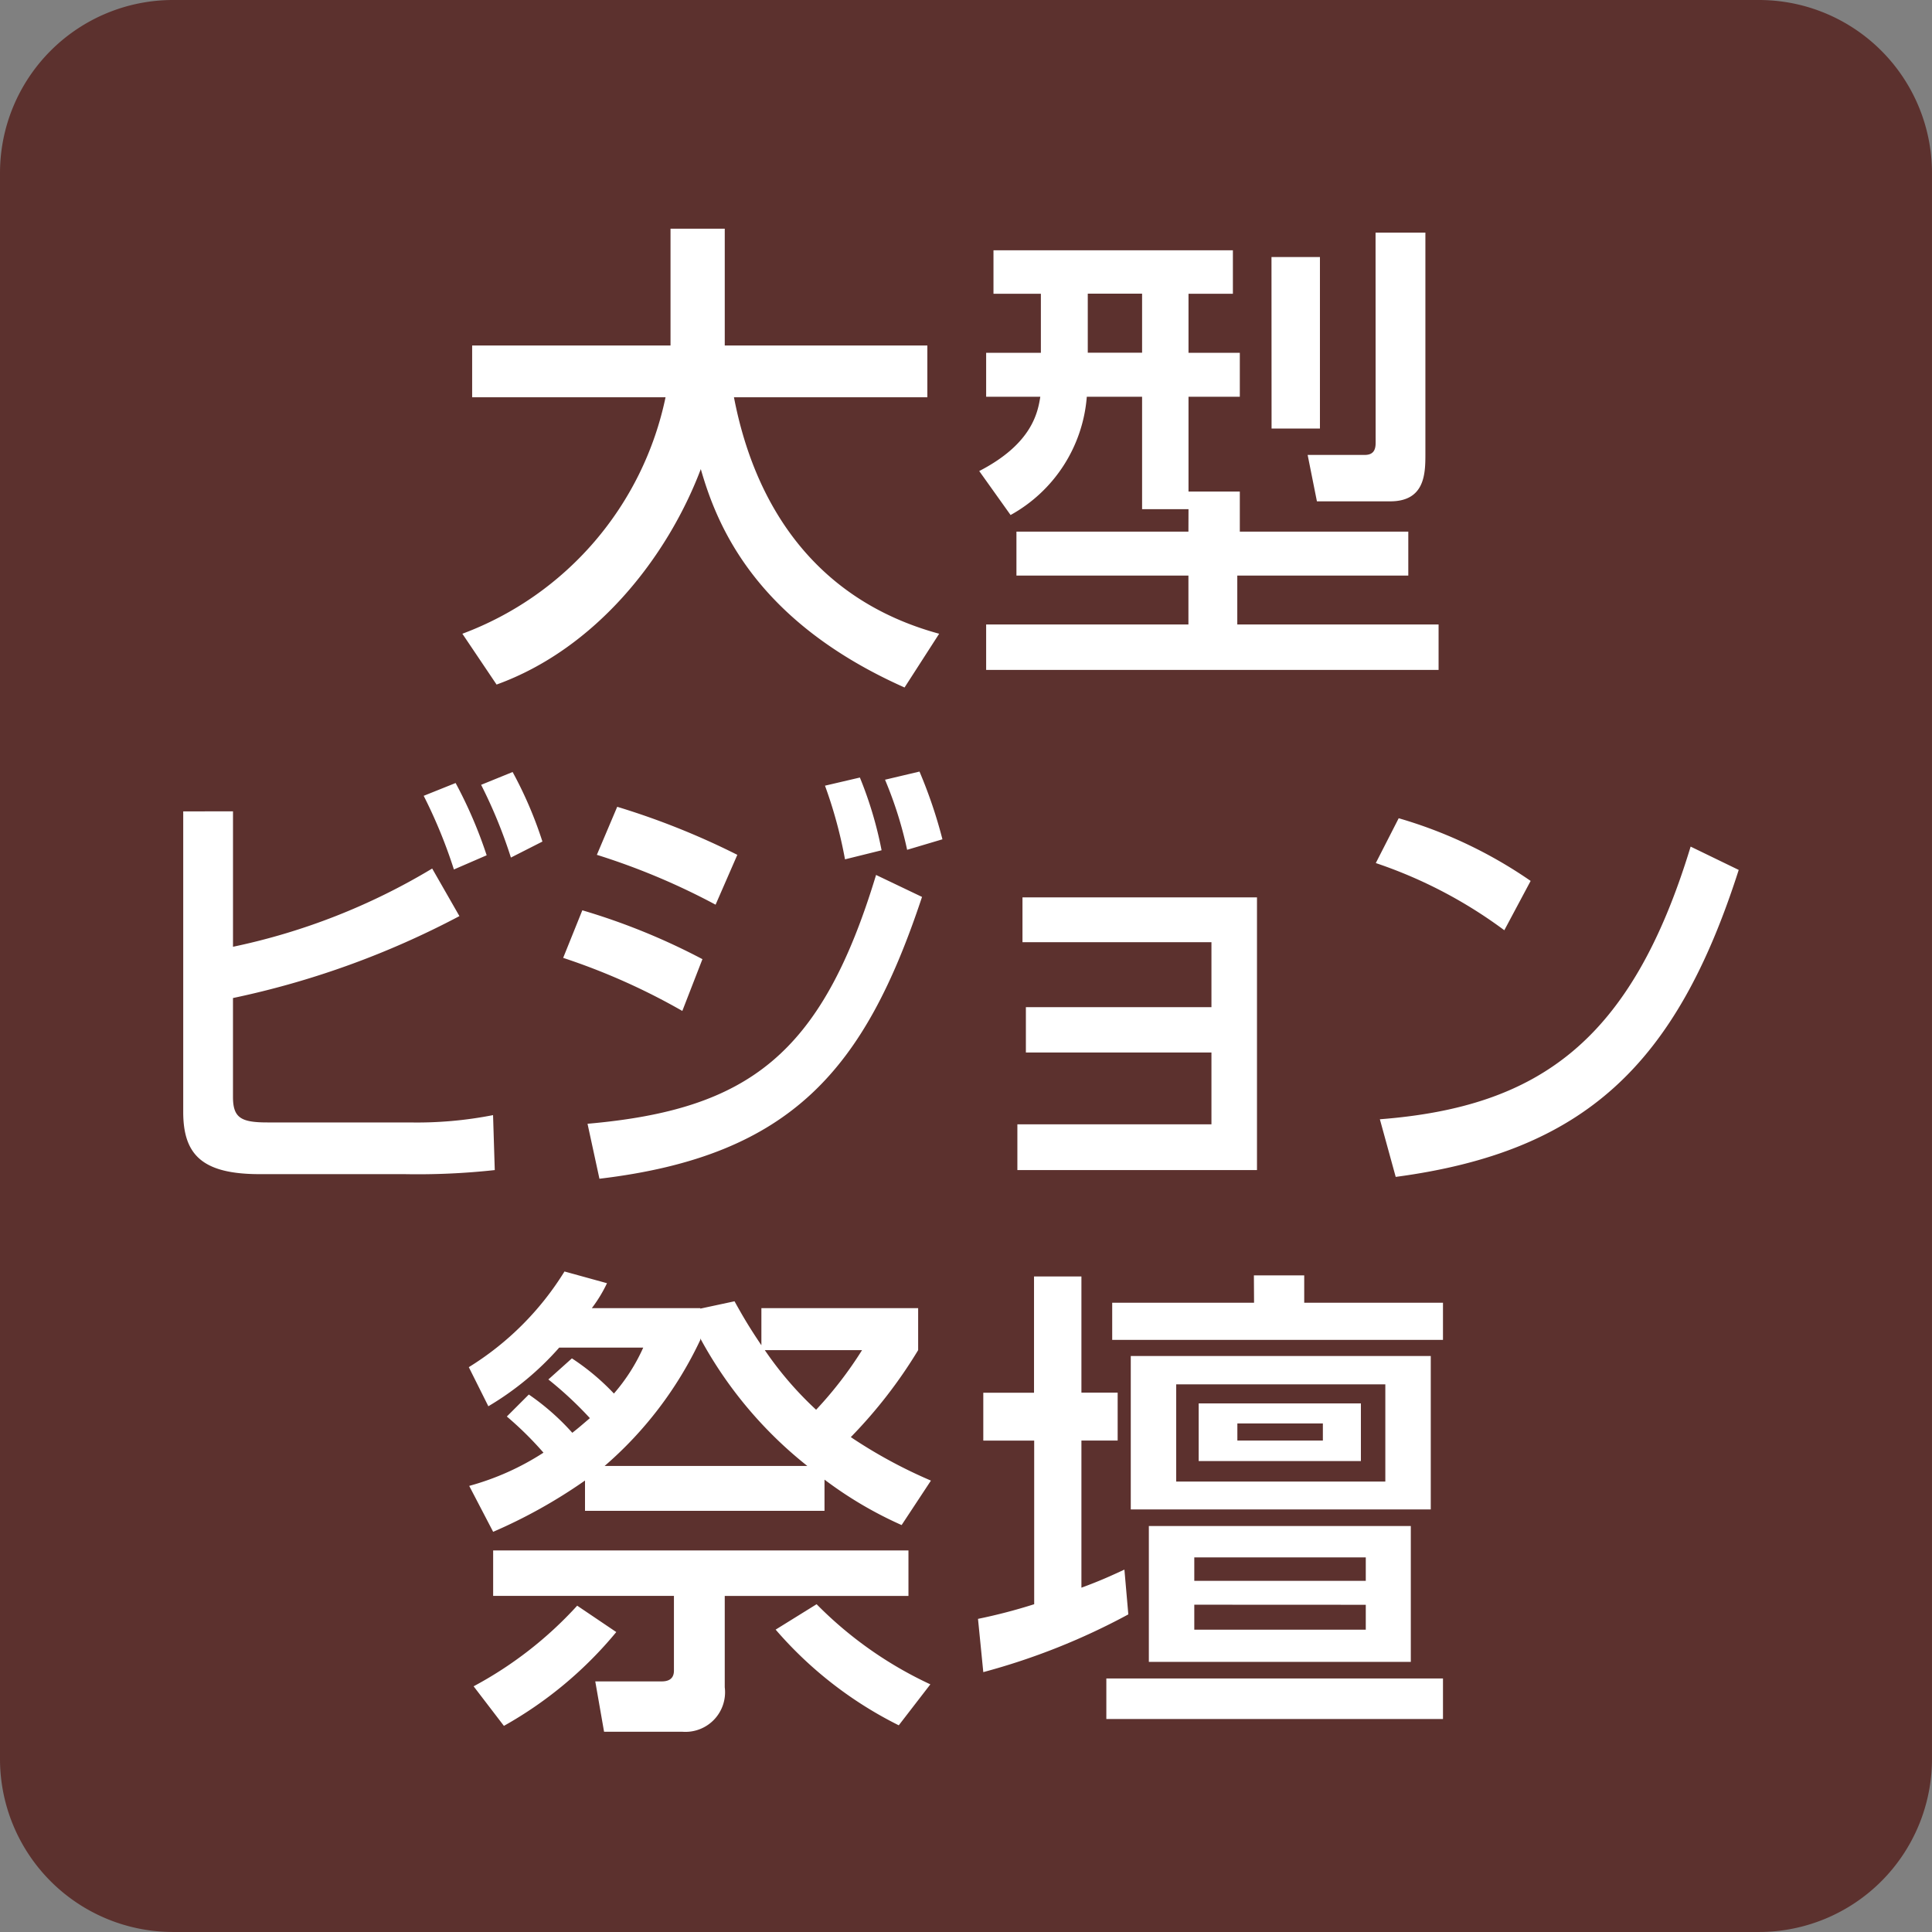 <svg height="94.901" viewBox="0 0 94.901 94.901" width="94.901" xmlns="http://www.w3.org/2000/svg"><rect x="0" y="0" width="94.901" height="94.901" fill="#808080" stroke="none"/><path d="m8.5 0h77.9a8.5 8.5 0 0 1 8.5 8.5v77.9a8.5 8.5 0 0 1 -8.5 8.5h-77.9a8.5 8.5 0 0 1 -8.5-8.5v-77.9a8.5 8.5 0 0 1 8.5-8.5z" fill="#5c312e"/><g fill="#fff"><path d="m-22.608 1.968c4.848-1.752 8.376-6.216 10.032-10.584.816 2.856 2.736 7.488 10.008 10.728l1.7-2.64c-6.24-1.7-9.1-6.5-10.08-11.616h9.5v-2.544h-9.952v-5.736h-2.664v5.736h-9.744v2.544h9.5a15.848 15.848 0 0 1 -9.98 11.616zm33.984-7.512h-8.448v2.16h8.448v2.4h-9.936v2.232h22.224v-2.232h-9.888v-2.4h8.4v-2.16h-8.276v-1.968h-2.52v-4.656h2.52v-2.16h-2.52v-2.9h2.18v-2.136h-11.76v2.136h2.328v2.9h-2.688v2.16h2.66c-.12.744-.384 2.3-3 3.648l1.54 2.16a7.283 7.283 0 0 0 3.744-5.808h2.716v5.52h2.28zm-2.276-11.688v2.9h-2.668v-2.9zm6.36 6.624h2.376v-8.424h-2.38zm5.112.648c0 .24 0 .648-.528.648h-2.812l.456 2.28h3.6c1.68 0 1.728-1.32 1.728-2.28v-10.92h-2.448z" transform="translate(47 31.658)"/><path d="m-20.064-15.24a18.214 18.214 0 0 1 2.04 1.9c-.48.408-.5.432-.864.72a11.83 11.83 0 0 0 -2.136-1.88l-1.08 1.08a16.818 16.818 0 0 1 1.8 1.776 13.017 13.017 0 0 1 -3.648 1.632l1.176 2.256a25.429 25.429 0 0 0 4.512-2.52v1.488h11.764v-1.532a19.232 19.232 0 0 0 3.788 2.232l1.44-2.184a24.034 24.034 0 0 1 -3.936-2.136 23.536 23.536 0 0 0 3.308-4.272v-2.064h-7.7v1.824c-.648-.96-.96-1.512-1.32-2.16l-1.68.36v-.024h-5.328a6.92 6.92 0 0 0 .744-1.224l-2.088-.576a14.444 14.444 0 0 1 -4.7 4.7l.96 1.92a14.387 14.387 0 0 0 3.48-2.88h4.128a9.149 9.149 0 0 1 -1.44 2.256 11.464 11.464 0 0 0 -2.064-1.728zm7.464-2.016a20.354 20.354 0 0 0 5.256 6.264h-9.956a18.688 18.688 0 0 0 4.7-6.192zm7.944.576a19.022 19.022 0 0 1 -2.256 2.928 17.1 17.1 0 0 1 -2.52-2.928zm2.28 9.84h-20.4v2.232h8.88v3.672c0 .528-.456.528-.648.528h-3.216l.432 2.472h3.84a1.946 1.946 0 0 0 2.088-2.184v-4.488h9.024zm-16.272 2.712a19 19 0 0 1 -5.088 3.96l1.488 1.944a19.529 19.529 0 0 0 5.52-4.608zm17.348 3.864a19.2 19.2 0 0 1 -5.588-3.936l-2.012 1.248a19.385 19.385 0 0 0 6.048 4.7zm10.732-7.776v6.672h12.868v-6.672zm10.656 1.54v1.152h-8.424v-1.152zm0 2.328v1.224h-8.424v-1.228zm-18.788 3.308a32.778 32.778 0 0 0 7.124-2.836l-.192-2.2c-.576.264-1.128.528-2.112.888v-7.228h1.78v-2.352h-1.78v-5.708h-2.328v5.712h-2.492v2.352h2.5v8.036a26.85 26.85 0 0 1 -2.76.72zm13.3-18.144h-6.968v1.824h16.248v-1.824h-6.816v-1.344h-2.472zm-2.72 4.944v2.832h7.968v-2.832zm6.1.984v.84h-4.2v-.84zm-9.436-3.312v7.536h14.736v-7.536zm12.504 1.392v4.776h-10.272v-4.776zm-13.704 14.448v1.992h16.536v-1.992z" transform="translate(47 83)"/><path d="m-35.58-15.145v14.764c0 2.112.941 3.056 3.763 3.056h7.129a34.844 34.844 0 0 0 4.411-.2l-.084-2.7a19.354 19.354 0 0 1 -4.1.36h-6.982c-1.3 0-1.693-.225-1.693-1.258v-4.853a42.438 42.438 0 0 0 11.123-4.024l-1.338-2.337a31.507 31.507 0 0 1 -9.784 3.843v-6.652zm14.905 2.157a21.921 21.921 0 0 0 -1.525-3.55l-1.568.629a24.548 24.548 0 0 1 1.484 3.618zm2.739-.674a19.756 19.756 0 0 0 -1.464-3.416l-1.547.629a23.9 23.9 0 0 1 1.463 3.573zm9.574.652a37.219 37.219 0 0 0 -5.9-2.36l-1 2.36a33.548 33.548 0 0 1 5.832 2.449zm-1.714 5.124a32.136 32.136 0 0 0 -5.9-2.4l-.941 2.337a31.886 31.886 0 0 1 5.853 2.607zm8.8-5.348a19.015 19.015 0 0 0 -1.066-3.573l-1.714.4a22.338 22.338 0 0 1 .983 3.618zm2.989-.539a23.379 23.379 0 0 0 -1.127-3.327l-1.693.4a19.349 19.349 0 0 1 1.086 3.443zm-16.848 16.673c9.47-1.124 13.045-5.416 15.846-13.843l-2.258-1.079c-2.676 8.832-6.271 11.529-14.173 12.222zm20.78-13.82v2.2h9.282v3.191h-9.115v2.229h9.115v3.526h-9.533v2.247h11.77v-13.393zm24.961-.809a22.335 22.335 0 0 0 -6.481-3.079l-1.125 2.202a22.71 22.71 0 0 1 6.313 3.3zm-6.628 14.539c9.261-1.236 13.776-5.483 16.849-15.079l-2.362-1.146c-2.905 9.551-7.442 12.787-15.265 13.394z" transform="translate(44.58 55)"/></g></svg>